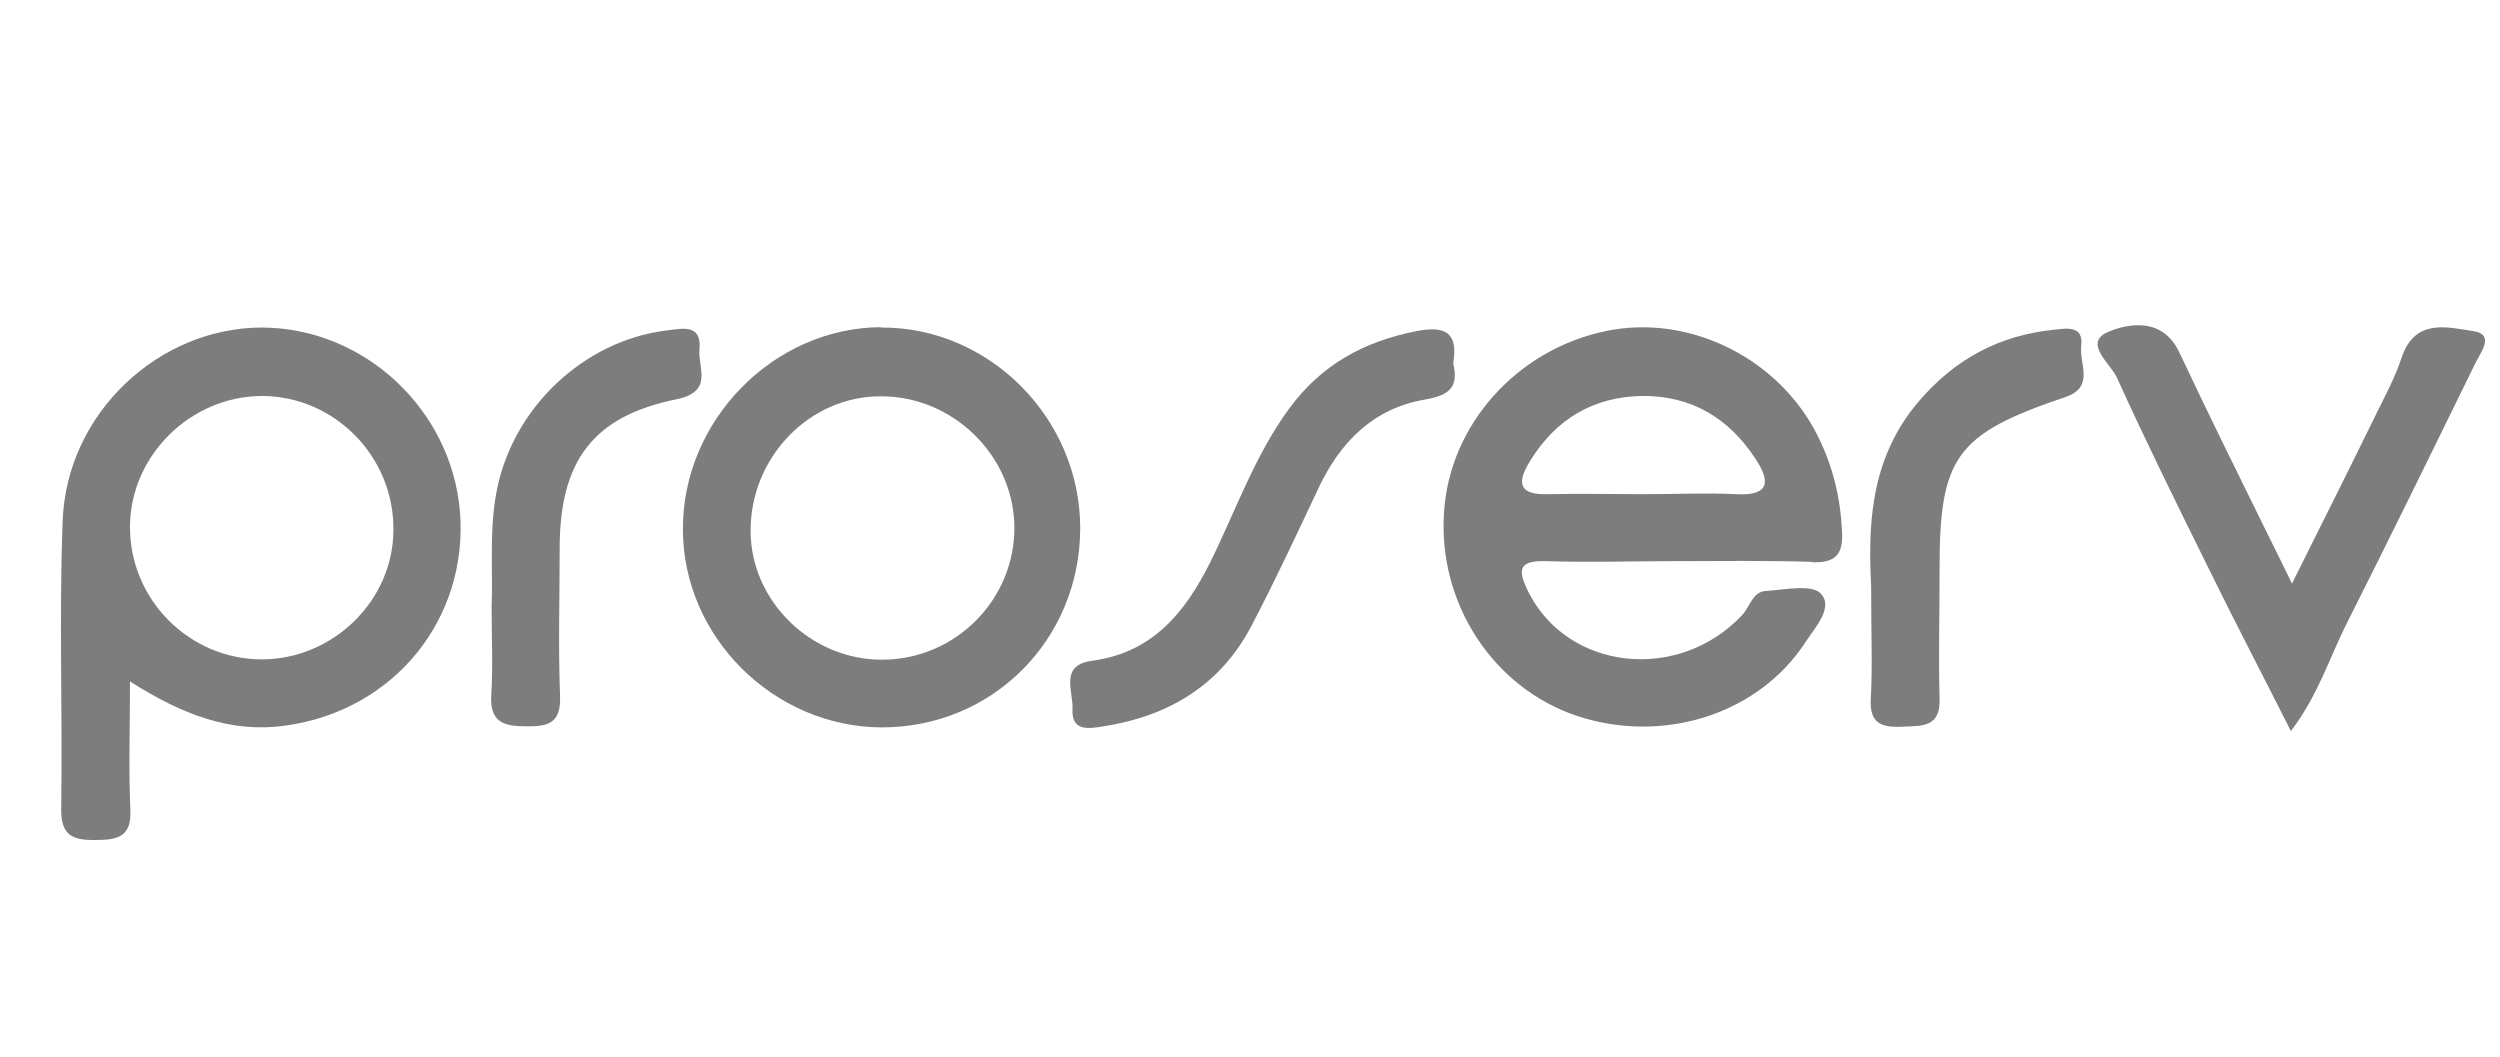 <svg width="123" height="52" viewBox="0 0 123 52" fill="none" xmlns="http://www.w3.org/2000/svg">
<mask id="mask0_4004_4406" style="mask-type:alpha" maskUnits="userSpaceOnUse" x="0" y="0" width="123" height="52">
<rect width="123" height="52" fill="#D9D9D9"/>
</mask>
<g mask="url(#mask0_4004_4406)">
<path d="M89.146 27.662C90.25 27.698 90.684 27.336 90.63 26.196C90.558 24.531 90.196 22.974 89.436 21.454C87.553 17.653 83.155 15.445 79.064 16.277C74.666 17.164 71.318 20.875 71.046 25.2C70.739 29.689 73.472 33.852 77.599 35.227C81.816 36.621 86.503 35.155 88.82 31.608C89.291 30.884 90.232 29.888 89.58 29.2C89.128 28.73 87.806 29.019 86.883 29.074C86.232 29.11 86.105 29.834 85.725 30.25C82.594 33.599 77.128 33.001 75.191 29.11C74.648 28.024 74.721 27.571 76.06 27.608C78.196 27.68 80.35 27.608 82.503 27.608C84.73 27.608 86.938 27.571 89.164 27.644M80.911 24.314C79.336 24.314 77.761 24.277 76.187 24.314C74.666 24.368 74.63 23.716 75.3 22.648C76.567 20.603 78.413 19.517 80.802 19.481C83.209 19.463 85.055 20.567 86.359 22.558C87.083 23.644 87.119 24.404 85.436 24.314C83.933 24.241 82.431 24.314 80.929 24.314" fill="#7D7D7D"/>
<path d="M22.631 25.183C22.215 20.133 17.907 16.133 12.893 16.115C7.807 16.115 3.283 20.332 3.083 25.617C2.902 30.341 3.083 35.065 3.011 39.789C2.993 41.092 3.554 41.346 4.694 41.327C5.762 41.327 6.486 41.201 6.414 39.825C6.323 37.852 6.396 35.861 6.396 33.527C8.984 35.174 11.373 36.079 14.052 35.699C19.409 34.956 23.047 30.432 22.631 25.165M12.893 32.441C9.292 32.441 6.359 29.472 6.396 25.87C6.432 22.395 9.382 19.5 12.875 19.482C16.441 19.482 19.391 22.45 19.355 26.07C19.355 29.545 16.387 32.441 12.875 32.441" fill="#7D7D7D"/>
<path d="M43.336 16.096C38.033 16.132 33.563 20.711 33.599 26.068C33.617 31.335 38.051 35.751 43.354 35.788C48.82 35.806 53.146 31.48 53.146 25.978C53.146 20.584 48.676 16.077 43.336 16.114M43.445 32.457C39.934 32.493 36.947 29.598 36.929 26.141C36.911 22.503 39.825 19.48 43.354 19.498C46.866 19.498 49.834 22.376 49.906 25.851C49.979 29.435 47.065 32.421 43.463 32.457" fill="#7D7D7D"/>
<path d="M112.711 35.969C111.281 33.128 109.906 30.503 108.603 27.843C107.082 24.766 105.562 21.689 104.15 18.576C103.842 17.888 102.467 16.875 103.716 16.331C104.747 15.897 106.413 15.608 107.227 17.345C108.621 20.313 110.087 23.264 111.535 26.214C111.879 26.902 112.222 27.589 112.765 28.712C114.268 25.707 115.607 23.028 116.928 20.331C117.363 19.445 117.851 18.54 118.159 17.599C118.811 15.644 120.403 16.096 121.707 16.295C122.738 16.458 122.069 17.309 121.815 17.816C119.716 22.105 117.616 26.395 115.462 30.666C114.612 32.349 114.051 34.214 112.711 35.969Z" fill="#7D7D7D"/>
<path d="M71.499 17.888C71.789 19.082 71.264 19.462 70.087 19.662C67.572 20.096 65.942 21.743 64.875 24.005C63.807 26.268 62.757 28.53 61.599 30.738C60.078 33.689 57.526 35.227 54.305 35.734C53.617 35.842 52.712 36.023 52.766 34.901C52.821 34.032 52.096 32.729 53.725 32.512C56.676 32.114 58.286 30.177 59.535 27.68C60.802 25.128 61.725 22.413 63.445 20.078C65.019 17.942 67.101 16.802 69.671 16.295C71.119 16.006 71.752 16.367 71.499 17.87" fill="#7D7D7D"/>
<path d="M92.06 28.856C91.933 26.123 91.897 22.648 94.431 19.716C96.205 17.653 98.377 16.494 101.055 16.223C101.689 16.151 102.522 16.006 102.395 17.019C102.286 17.87 103.083 19.046 101.617 19.535C96.205 21.363 95.408 22.485 95.427 28.132C95.427 30.214 95.372 32.277 95.427 34.358C95.481 35.788 94.576 35.716 93.599 35.752C92.585 35.806 91.97 35.607 92.042 34.377C92.132 32.802 92.06 31.227 92.06 28.874" fill="#7D7D7D"/>
<path d="M24.187 29.924C24.26 27.987 24.061 26.069 24.441 24.132C25.237 20.06 28.712 16.765 32.784 16.259C33.563 16.168 34.54 15.915 34.413 17.2C34.323 18.069 35.137 19.263 33.291 19.643C29.165 20.476 27.554 22.684 27.536 26.919C27.536 29.363 27.463 31.788 27.554 34.231C27.608 35.571 26.993 35.752 25.889 35.734C24.803 35.734 24.097 35.553 24.169 34.213C24.26 32.783 24.187 31.354 24.187 29.906" fill="#7D7D7D"/>
</g>
</svg>
